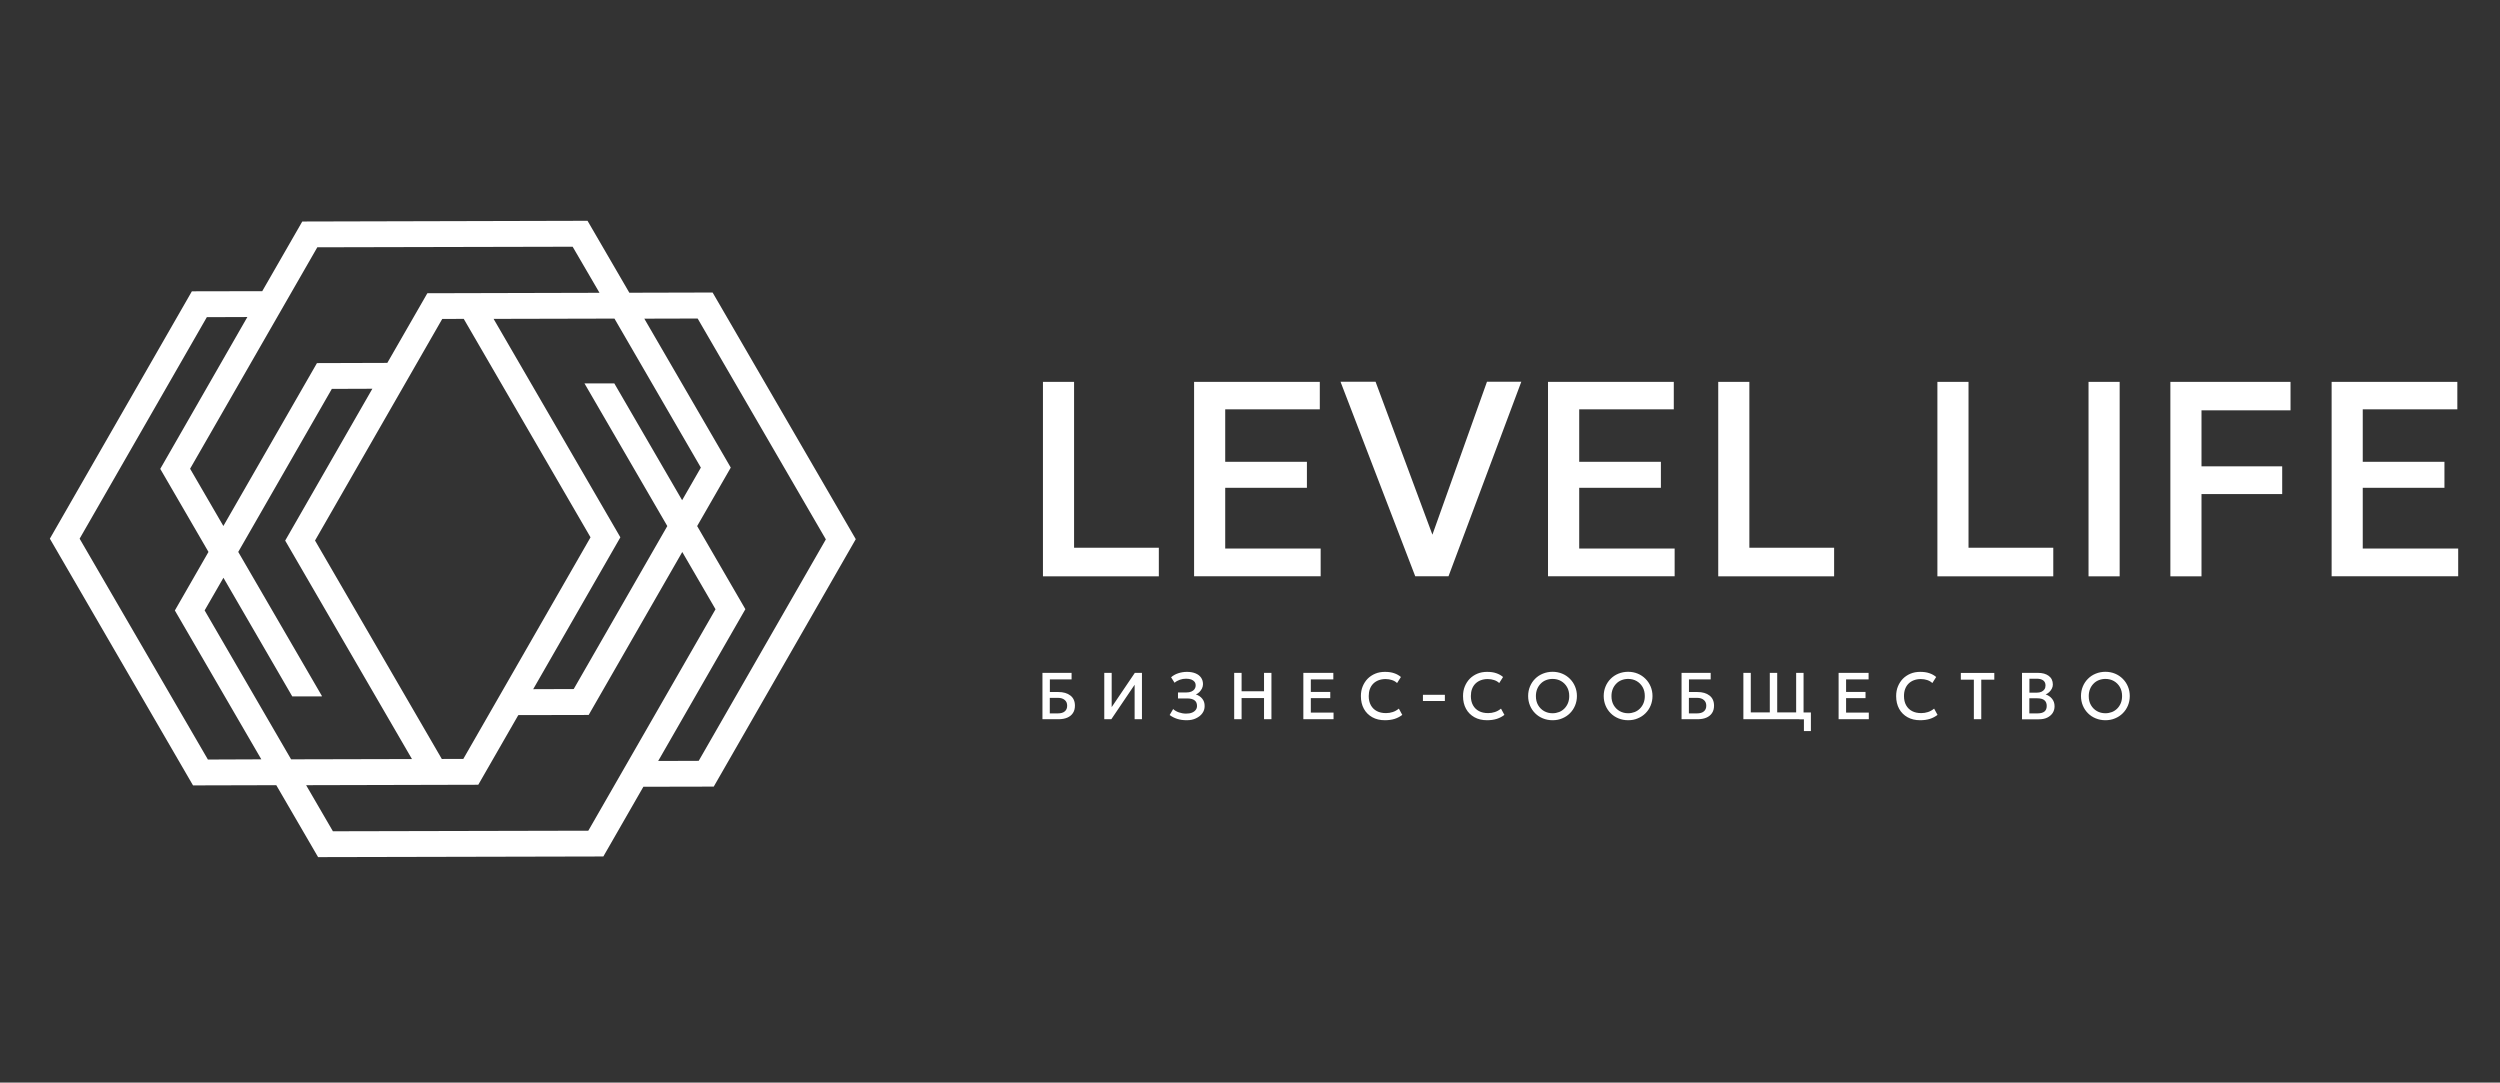 <?xml version="1.0" encoding="UTF-8"?> <svg xmlns="http://www.w3.org/2000/svg" width="351" height="152" viewBox="0 0 351 152" fill="none"><rect x="0" y="0" width="351" height="152" fill="#333333" stroke="none"/><path d="M100.05 41.07L88.36 41.1L82.49 31L42.44 31.1L36.82 40.88L26.94 40.9L7 75.63L27.1 110.27L38.79 110.24L44.66 120.34L84.71 120.25L90.33 110.46L100.21 110.44L120.15 75.7L100.05 41.07ZM98.4 65.65L95.77 70.23L86.25 53.83H82.06L93.69 73.86L80.55 96.74L74.86 96.76L87.1 75.44L69.3 44.77L86.27 44.73L98.4 65.65ZM65.05 106.55L62.03 106.56L44.23 75.89L62.09 44.78L65.11 44.77L82.91 75.44L65.05 106.55ZM44.55 34.72L80.4 34.64L84.17 41.11L60 41.17L54.38 50.95L44.5 50.98L31.36 73.85L26.69 65.81L44.55 34.72ZM29.19 106.64L11.18 75.63L29.04 44.53L34.73 44.51L22.5 65.83L29.27 77.49L24.55 85.71L36.69 106.61L29.19 106.64ZM28.73 85.7L31.37 81.12L41.03 97.77H45.16L45.21 97.74L33.45 77.49L46.59 54.6L52.28 54.58L40.04 75.9L57.84 106.57L40.87 106.61L28.73 85.7ZM82.6 116.63L46.74 116.71L42.98 110.24L67.15 110.18L72.77 100.4L82.65 100.38L95.79 77.5L100.46 85.54L82.6 116.63ZM98.1 106.82L92.41 106.84L104.65 85.53L97.88 73.86L102.6 65.65L90.46 44.74L97.95 44.72L115.95 75.73L98.1 106.82ZM146.43 80.91V53.61H150.8V76.9H162.7V80.92H146.43V80.91ZM167.65 80.91V53.61H185.3V57.47H172.02V64.84H183.49V68.49H172.02V77.01H185.42V80.91H167.65ZM198.7 80.91L188.21 53.6H193.13L201.11 75.07L208.77 53.6H213.59L203.37 80.91H198.7ZM217.34 80.91V53.61H235V57.47H221.72V64.84H233.19V68.49H221.72V77.01H235.12V80.91H217.34ZM241.24 80.91V53.61H245.61V76.9H257.51V80.92H241.24V80.91ZM272.01 80.91V53.61H276.38V76.9H288.28V80.92H272.01V80.91ZM293.23 80.91V53.61H297.6V80.92H293.23V80.91ZM304.72 80.91V53.61H321.59V57.61H309.09V65.47H320.42V69.37H309.09V80.92H304.72V80.91ZM327.36 80.91V53.61H345.01V57.47H331.73V64.84H343.2V68.49H331.73V77.01H345.13V80.91H327.36ZM146.36 100.98V94.47H150.45V95.39H147.4V97.16H148.59C149.29 97.16 149.86 97.32 150.28 97.65C150.7 97.97 150.92 98.45 150.92 99.07C150.92 99.48 150.83 99.83 150.64 100.11C150.46 100.39 150.19 100.61 149.84 100.76C149.49 100.91 149.07 100.98 148.58 100.98H146.36ZM147.4 100.16H148.52C148.94 100.16 149.27 100.07 149.49 99.88C149.72 99.69 149.83 99.43 149.83 99.08C149.83 98.74 149.72 98.47 149.49 98.28C149.26 98.08 148.95 97.98 148.56 97.98H147.39V100.16H147.4ZM155.04 100.98V94.47H156.08V99.28L159.33 94.47H160.33V100.98H159.3V96.14L156.03 100.98H155.04ZM166.62 101.12C166.13 101.12 165.68 101.06 165.28 100.93C164.88 100.8 164.53 100.62 164.22 100.39L164.71 99.55C164.93 99.75 165.2 99.91 165.52 100.02C165.84 100.13 166.17 100.19 166.52 100.19C166.84 100.19 167.11 100.15 167.34 100.06C167.57 99.97 167.75 99.84 167.87 99.68C168 99.52 168.06 99.33 168.06 99.11C168.06 98.77 167.95 98.5 167.72 98.33C167.49 98.15 167.14 98.06 166.66 98.06H165.39V97.22H166.58C166.84 97.22 167.07 97.18 167.26 97.1C167.45 97.02 167.6 96.91 167.71 96.76C167.81 96.61 167.87 96.44 167.87 96.23C167.87 96.03 167.82 95.86 167.71 95.72C167.6 95.58 167.45 95.48 167.25 95.4C167.05 95.33 166.81 95.29 166.52 95.29C166.21 95.29 165.92 95.34 165.64 95.44C165.36 95.54 165.11 95.68 164.91 95.86L164.42 95.09C164.69 94.85 165.02 94.66 165.41 94.53C165.8 94.4 166.21 94.33 166.65 94.33C167.11 94.33 167.51 94.4 167.85 94.54C168.19 94.68 168.45 94.88 168.63 95.14C168.81 95.4 168.9 95.71 168.9 96.06C168.9 96.27 168.85 96.46 168.76 96.66C168.66 96.85 168.54 97.02 168.39 97.17C168.24 97.32 168.07 97.43 167.9 97.5C168.26 97.61 168.56 97.81 168.79 98.09C169.02 98.37 169.14 98.72 169.13 99.15C169.13 99.52 169.02 99.85 168.81 100.14C168.6 100.44 168.3 100.67 167.92 100.85C167.56 101.03 167.12 101.12 166.62 101.12ZM173.28 100.98V94.47H174.32V97.05H177.47V94.47H178.51V100.98H177.47V98.01H174.32V100.98H173.28ZM182.99 100.98V94.47H187.2V95.39H184.04V97.15H186.77V98.02H184.04V100.05H187.23V100.98H182.99ZM194.44 101.12C193.76 101.12 193.17 100.98 192.67 100.7C192.17 100.42 191.77 100.03 191.49 99.52C191.21 99.01 191.07 98.42 191.07 97.73C191.07 97.23 191.15 96.78 191.32 96.37C191.49 95.96 191.72 95.6 192.02 95.29C192.32 94.99 192.68 94.75 193.09 94.58C193.5 94.41 193.95 94.33 194.45 94.33C194.95 94.33 195.37 94.39 195.74 94.52C196.1 94.64 196.42 94.82 196.69 95.05L196.15 95.9C195.95 95.71 195.71 95.57 195.43 95.48C195.16 95.39 194.86 95.34 194.53 95.34C194.17 95.34 193.84 95.4 193.55 95.51C193.26 95.62 193.01 95.78 192.8 95.99C192.59 96.2 192.44 96.45 192.33 96.74C192.22 97.03 192.17 97.36 192.17 97.73C192.17 98.23 192.27 98.66 192.47 99.02C192.67 99.38 192.95 99.65 193.31 99.84C193.67 100.03 194.1 100.12 194.59 100.12C194.92 100.12 195.24 100.07 195.54 99.97C195.85 99.87 196.13 99.71 196.4 99.49L196.88 100.37C196.57 100.61 196.21 100.8 195.81 100.93C195.39 101.06 194.94 101.12 194.44 101.12ZM208.78 101.12C208.1 101.12 207.51 100.98 207.01 100.7C206.51 100.42 206.11 100.03 205.83 99.52C205.55 99.01 205.41 98.42 205.41 97.73C205.41 97.23 205.49 96.78 205.66 96.37C205.83 95.96 206.06 95.6 206.36 95.29C206.66 94.99 207.02 94.75 207.43 94.58C207.84 94.41 208.29 94.33 208.79 94.33C209.29 94.33 209.71 94.39 210.08 94.52C210.44 94.64 210.76 94.82 211.03 95.05L210.49 95.9C210.29 95.71 210.05 95.57 209.77 95.48C209.5 95.39 209.2 95.34 208.87 95.34C208.51 95.34 208.18 95.4 207.89 95.51C207.6 95.62 207.35 95.78 207.14 95.99C206.93 96.2 206.78 96.45 206.67 96.74C206.56 97.03 206.51 97.36 206.51 97.73C206.51 98.23 206.61 98.66 206.81 99.02C207.01 99.38 207.29 99.65 207.65 99.84C208.01 100.03 208.44 100.12 208.93 100.12C209.26 100.12 209.58 100.07 209.88 99.97C210.19 99.87 210.47 99.71 210.74 99.49L211.22 100.37C210.91 100.61 210.55 100.8 210.15 100.93C209.73 101.06 209.28 101.12 208.78 101.12ZM217.98 101.12C217.49 101.12 217.04 101.03 216.62 100.86C216.2 100.69 215.84 100.45 215.53 100.14C215.22 99.83 214.98 99.47 214.81 99.06C214.64 98.65 214.55 98.2 214.55 97.72C214.55 97.24 214.64 96.79 214.81 96.38C214.98 95.97 215.22 95.61 215.53 95.3C215.84 94.99 216.2 94.75 216.62 94.58C217.04 94.41 217.49 94.32 217.98 94.32C218.47 94.32 218.92 94.41 219.33 94.58C219.75 94.75 220.11 95 220.42 95.31C220.73 95.62 220.97 95.98 221.14 96.39C221.31 96.8 221.4 97.24 221.4 97.72C221.4 98.2 221.31 98.65 221.14 99.06C220.97 99.47 220.73 99.83 220.42 100.14C220.11 100.45 219.75 100.69 219.33 100.86C218.92 101.04 218.47 101.12 217.98 101.12ZM217.98 100.14C218.31 100.14 218.61 100.08 218.9 99.97C219.18 99.86 219.43 99.69 219.64 99.48C219.85 99.27 220.02 99.01 220.14 98.72C220.26 98.42 220.32 98.1 220.32 97.73C220.32 97.24 220.22 96.82 220.01 96.46C219.8 96.1 219.52 95.82 219.17 95.62C218.82 95.42 218.42 95.32 217.98 95.32C217.65 95.32 217.35 95.38 217.06 95.49C216.78 95.6 216.53 95.76 216.32 95.98C216.11 96.19 215.94 96.44 215.82 96.74C215.7 97.04 215.64 97.37 215.64 97.73C215.64 98.22 215.74 98.64 215.95 99C216.16 99.36 216.44 99.64 216.79 99.84C217.15 100.04 217.54 100.14 217.98 100.14ZM228.59 101.12C228.1 101.12 227.65 101.03 227.23 100.86C226.81 100.69 226.45 100.45 226.14 100.14C225.83 99.83 225.59 99.47 225.42 99.06C225.25 98.65 225.16 98.2 225.16 97.72C225.16 97.24 225.25 96.79 225.42 96.38C225.59 95.97 225.83 95.61 226.14 95.3C226.45 94.99 226.81 94.75 227.23 94.58C227.65 94.41 228.1 94.32 228.59 94.32C229.08 94.32 229.53 94.41 229.94 94.58C230.36 94.75 230.72 95 231.03 95.31C231.34 95.62 231.58 95.98 231.75 96.39C231.92 96.8 232.01 97.24 232.01 97.72C232.01 98.2 231.92 98.65 231.75 99.06C231.58 99.47 231.34 99.83 231.03 100.14C230.72 100.45 230.36 100.69 229.94 100.86C229.53 101.04 229.08 101.12 228.59 101.12ZM228.59 100.14C228.92 100.14 229.22 100.08 229.51 99.97C229.79 99.86 230.04 99.69 230.25 99.48C230.46 99.27 230.63 99.01 230.75 98.72C230.87 98.42 230.93 98.1 230.93 97.73C230.93 97.24 230.83 96.82 230.62 96.46C230.41 96.1 230.13 95.82 229.78 95.62C229.43 95.42 229.03 95.32 228.59 95.32C228.26 95.32 227.96 95.38 227.67 95.49C227.39 95.6 227.14 95.76 226.93 95.98C226.72 96.19 226.55 96.44 226.43 96.74C226.31 97.04 226.25 97.37 226.25 97.73C226.25 98.22 226.35 98.64 226.56 99C226.77 99.36 227.05 99.64 227.4 99.84C227.76 100.04 228.15 100.14 228.59 100.14ZM236.09 100.98V94.47H240.18V95.39H237.13V97.16H238.32C239.02 97.16 239.59 97.32 240.01 97.65C240.43 97.97 240.65 98.45 240.65 99.07C240.65 99.48 240.56 99.83 240.37 100.11C240.19 100.39 239.92 100.61 239.57 100.76C239.22 100.91 238.8 100.98 238.31 100.98H236.09ZM237.13 100.16H238.25C238.67 100.16 239 100.07 239.22 99.88C239.45 99.69 239.56 99.43 239.56 99.08C239.56 98.74 239.45 98.47 239.22 98.28C238.99 98.08 238.68 97.98 238.29 97.98H237.12V100.16H237.13ZM244.77 100.98V94.47H245.81V100.02H248.48V94.47H249.52V100.02H252.18V94.47H253.22V100.98H244.77ZM253.27 102.64V100.99H252.63V100.03H254.25V102.64H253.27ZM258.14 100.98V94.47H262.35V95.39H259.19V97.15H261.92V98.02H259.19V100.05H262.38V100.98H258.14ZM269.59 101.12C268.91 101.12 268.32 100.98 267.82 100.7C267.32 100.42 266.92 100.03 266.64 99.52C266.36 99.01 266.22 98.42 266.22 97.73C266.22 97.23 266.3 96.78 266.47 96.37C266.64 95.96 266.87 95.6 267.17 95.29C267.47 94.99 267.83 94.75 268.24 94.58C268.65 94.41 269.1 94.33 269.6 94.33C270.1 94.33 270.52 94.39 270.89 94.52C271.25 94.64 271.57 94.82 271.84 95.05L271.3 95.9C271.1 95.71 270.86 95.57 270.58 95.48C270.31 95.39 270.01 95.34 269.68 95.34C269.32 95.34 268.99 95.4 268.7 95.51C268.41 95.62 268.16 95.78 267.95 95.99C267.74 96.2 267.59 96.45 267.48 96.74C267.37 97.03 267.32 97.36 267.32 97.73C267.32 98.23 267.42 98.66 267.62 99.02C267.82 99.38 268.1 99.65 268.46 99.84C268.82 100.03 269.25 100.12 269.74 100.12C270.07 100.12 270.39 100.07 270.69 99.97C271 99.87 271.28 99.71 271.55 99.49L272.03 100.37C271.72 100.61 271.36 100.8 270.96 100.93C270.54 101.06 270.09 101.12 269.59 101.12ZM277.13 100.98V95.43H275.3V94.48H280V95.43H278.17V100.98H277.13ZM283.89 100.98V94.47H286.13C286.75 94.47 287.26 94.61 287.64 94.89C288.02 95.17 288.22 95.58 288.22 96.11C288.22 96.32 288.17 96.51 288.07 96.7C287.97 96.88 287.85 97.05 287.69 97.19C287.54 97.33 287.37 97.43 287.21 97.5C287.56 97.61 287.86 97.81 288.1 98.1C288.34 98.39 288.46 98.74 288.46 99.16C288.46 99.52 288.37 99.83 288.19 100.11C288.01 100.38 287.75 100.6 287.42 100.76C287.09 100.92 286.69 100.99 286.24 100.99H283.89V100.98ZM284.93 97.25H285.96C286.21 97.25 286.43 97.21 286.61 97.13C286.79 97.05 286.94 96.93 287.04 96.78C287.14 96.63 287.19 96.45 287.19 96.23C287.19 95.93 287.08 95.69 286.87 95.53C286.66 95.37 286.35 95.29 285.95 95.29H284.93V97.25ZM284.93 100.16H286.05C286.5 100.16 286.83 100.07 287.04 99.9C287.26 99.72 287.36 99.46 287.36 99.11C287.36 98.76 287.25 98.49 287.03 98.31C286.81 98.13 286.47 98.04 286.02 98.04H284.92V100.16H284.93ZM295.6 101.12C295.11 101.12 294.66 101.03 294.24 100.86C293.82 100.69 293.46 100.45 293.15 100.14C292.84 99.83 292.6 99.47 292.43 99.06C292.26 98.65 292.17 98.2 292.17 97.72C292.17 97.24 292.26 96.79 292.43 96.38C292.6 95.97 292.84 95.61 293.15 95.3C293.46 94.99 293.82 94.75 294.24 94.58C294.66 94.41 295.11 94.32 295.6 94.32C296.09 94.32 296.54 94.41 296.95 94.58C297.37 94.75 297.73 95 298.04 95.31C298.35 95.62 298.59 95.98 298.76 96.39C298.93 96.8 299.02 97.24 299.02 97.72C299.02 98.2 298.93 98.65 298.76 99.06C298.59 99.47 298.35 99.83 298.04 100.14C297.73 100.45 297.37 100.69 296.95 100.86C296.53 101.04 296.08 101.12 295.6 101.12ZM295.6 100.14C295.93 100.14 296.23 100.08 296.52 99.97C296.8 99.86 297.05 99.69 297.26 99.48C297.47 99.27 297.64 99.01 297.76 98.72C297.88 98.42 297.94 98.1 297.94 97.73C297.94 97.24 297.84 96.82 297.63 96.46C297.42 96.1 297.14 95.82 296.79 95.62C296.44 95.42 296.04 95.32 295.6 95.32C295.27 95.32 294.97 95.38 294.68 95.49C294.4 95.6 294.15 95.76 293.94 95.98C293.73 96.19 293.56 96.44 293.44 96.74C293.32 97.04 293.26 97.37 293.26 97.73C293.26 98.22 293.36 98.64 293.57 99C293.78 99.36 294.06 99.64 294.41 99.84C294.76 100.04 295.16 100.14 295.6 100.14ZM202.86 98.42H199.78V97.55H202.86V98.42Z" fill="white"></path></svg> 